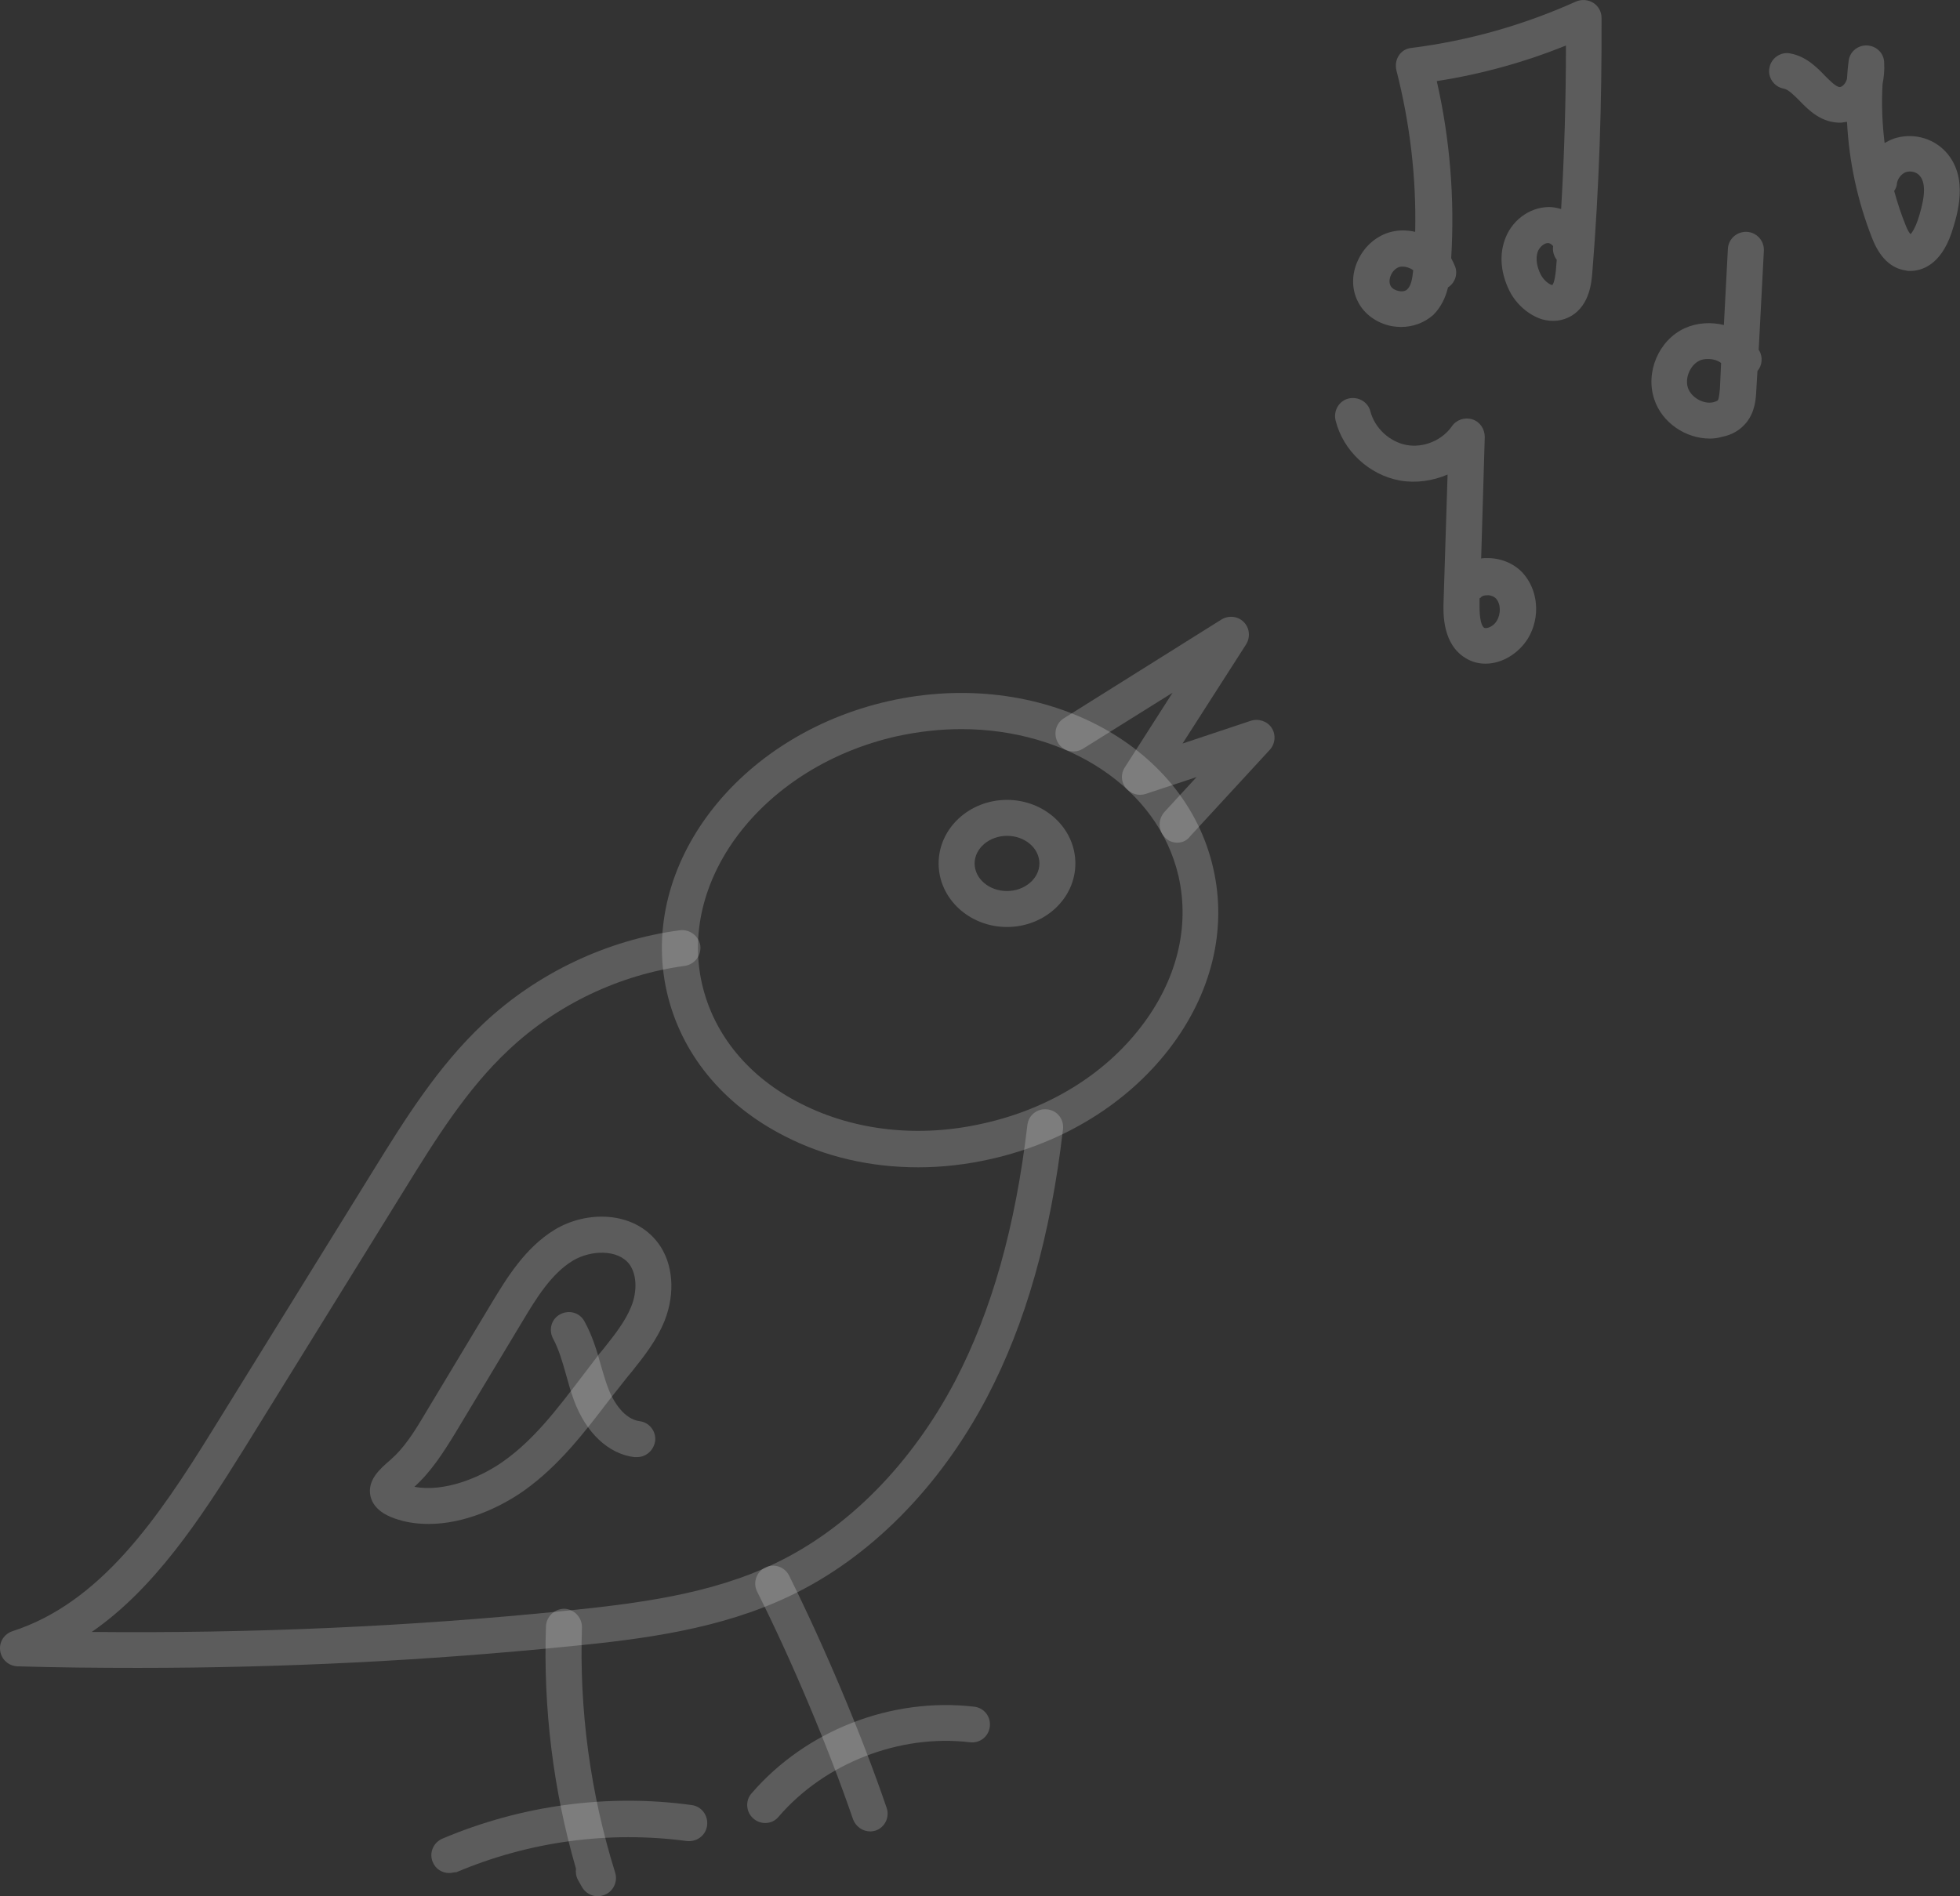 <svg width="62" height="60" viewBox="0 0 62 60" fill="none" xmlns="http://www.w3.org/2000/svg">
<rect x="0" y="0" width="62" height="60" fill="#333333" stroke="none"/>
<path d="M29.046 36.935C27.541 36.935 26.099 36.606 24.822 35.948C22.861 34.949 21.533 33.33 21.09 31.369C20.192 27.371 23.342 23.26 28.11 22.184C32.879 21.109 37.483 23.487 38.381 27.485C38.824 29.433 38.318 31.47 36.964 33.216C35.636 34.923 33.65 36.151 31.361 36.669C30.589 36.846 29.805 36.935 29.046 36.935ZM30.412 23.07C29.742 23.07 29.059 23.146 28.363 23.297C24.215 24.234 21.445 27.738 22.203 31.116C22.57 32.735 23.683 34.089 25.34 34.923C27.035 35.784 29.084 36.011 31.121 35.543C33.157 35.088 34.915 34.013 36.079 32.507C37.217 31.04 37.647 29.345 37.28 27.725C36.635 24.93 33.752 23.07 30.412 23.07Z" fill="white" fill-opacity="0.2"/>
<path d="M31.854 29.331C30.665 29.331 29.691 28.433 29.691 27.32C29.691 26.207 30.665 25.309 31.854 25.309C33.043 25.309 34.017 26.207 34.017 27.32C34.017 28.433 33.043 29.331 31.854 29.331ZM31.854 26.447C31.298 26.447 30.83 26.839 30.83 27.32C30.83 27.801 31.285 28.193 31.854 28.193C32.411 28.193 32.879 27.801 32.879 27.32C32.879 26.839 32.423 26.447 31.854 26.447Z" fill="white" fill-opacity="0.2"/>
<path d="M37.242 26.663C37.103 26.663 36.964 26.612 36.863 26.511C36.635 26.296 36.623 25.942 36.825 25.701L37.85 24.588L36.243 25.12C36.016 25.195 35.763 25.12 35.611 24.93C35.459 24.74 35.446 24.474 35.586 24.272L37.091 21.919L34.258 23.69C33.992 23.855 33.638 23.779 33.473 23.513C33.309 23.247 33.385 22.893 33.65 22.729L38.634 19.604C38.861 19.465 39.152 19.49 39.342 19.68C39.532 19.87 39.557 20.161 39.418 20.388L37.407 23.526L39.57 22.805C39.81 22.729 40.088 22.817 40.227 23.032C40.367 23.247 40.341 23.538 40.164 23.728L37.647 26.461C37.546 26.6 37.394 26.663 37.242 26.663Z" fill="white" fill-opacity="0.2"/>
<path d="M4.369 52.774C3.092 52.774 1.827 52.762 0.549 52.724C0.271 52.711 0.043 52.509 0.005 52.23C-0.033 51.952 0.132 51.699 0.398 51.611C3.168 50.712 4.976 48.081 6.734 45.235L11.806 37.037C12.806 35.418 13.855 33.735 15.297 32.382C16.992 30.788 19.206 29.738 21.508 29.434C21.811 29.396 22.102 29.611 22.153 29.915C22.191 30.231 21.976 30.509 21.672 30.56C19.598 30.838 17.612 31.787 16.094 33.217C14.754 34.469 13.754 36.088 12.793 37.644L7.721 45.842C6.304 48.119 4.862 50.282 2.902 51.636C7.911 51.686 12.945 51.471 17.916 50.965C20.142 50.738 22.482 50.447 24.505 49.473C26.82 48.372 28.844 46.31 30.223 43.679C31.373 41.465 32.12 38.821 32.499 35.595C32.537 35.279 32.815 35.063 33.132 35.102C33.448 35.139 33.663 35.418 33.625 35.734C33.233 39.099 32.449 41.87 31.222 44.21C29.729 47.056 27.516 49.295 24.986 50.497C22.798 51.547 20.344 51.864 18.017 52.091C13.489 52.547 8.923 52.774 4.369 52.774Z" fill="white" fill-opacity="0.2"/>
<path d="M13.564 48.219C13.235 48.219 12.906 48.181 12.59 48.08C12.388 48.017 11.831 47.84 11.717 47.334C11.616 46.828 12.008 46.486 12.362 46.182C12.78 45.816 13.096 45.322 13.425 44.766L15.562 41.211C16.03 40.439 16.612 39.478 17.548 38.908C18.547 38.301 20.053 38.301 20.824 39.339C21.292 39.971 21.368 40.907 21.027 41.78C20.774 42.413 20.369 42.919 19.977 43.412L19.85 43.564C19.661 43.804 19.471 44.045 19.281 44.285C18.497 45.31 17.687 46.372 16.587 47.157C15.803 47.713 14.677 48.219 13.564 48.219ZM13.109 47.043C14.019 47.22 15.17 46.777 15.929 46.233C16.891 45.55 17.612 44.601 18.383 43.589C18.573 43.336 18.763 43.096 18.952 42.843L19.079 42.691C19.433 42.248 19.774 41.818 19.964 41.35C20.166 40.857 20.141 40.325 19.914 40.009C19.547 39.516 18.687 39.554 18.13 39.883C17.434 40.3 16.954 41.097 16.536 41.793L14.399 45.348C14.019 45.968 13.64 46.562 13.109 47.043Z" fill="white" fill-opacity="0.2"/>
<path d="M20.142 46.105C20.117 46.105 20.091 46.105 20.066 46.105C19.244 46.004 18.535 45.334 18.156 44.309C18.055 44.031 17.979 43.765 17.903 43.487C17.789 43.082 17.675 42.69 17.498 42.361C17.347 42.083 17.435 41.741 17.713 41.589C17.992 41.437 18.333 41.526 18.485 41.804C18.738 42.26 18.877 42.728 19.003 43.183C19.079 43.436 19.143 43.677 19.231 43.904C19.408 44.385 19.762 44.904 20.23 44.967C20.547 45.005 20.762 45.296 20.724 45.599C20.673 45.903 20.433 46.105 20.142 46.105Z" fill="white" fill-opacity="0.2"/>
<path d="M18.902 59.998C18.7 59.998 18.51 59.884 18.409 59.707L18.282 59.48C18.219 59.366 18.206 59.239 18.219 59.125C17.498 56.633 17.182 54.052 17.27 51.459C17.283 51.143 17.549 50.902 17.852 50.902C18.168 50.915 18.409 51.181 18.409 51.484C18.32 54.116 18.674 56.734 19.459 59.252C19.547 59.53 19.408 59.834 19.142 59.947C19.054 59.986 18.978 59.998 18.902 59.998Z" fill="white" fill-opacity="0.2"/>
<path d="M14.21 59.264C13.982 59.264 13.78 59.137 13.691 58.922C13.565 58.631 13.704 58.302 13.995 58.176C16.474 57.126 19.206 56.746 21.875 57.113C22.191 57.151 22.406 57.442 22.368 57.758C22.33 58.074 22.039 58.289 21.723 58.252C19.257 57.923 16.74 58.264 14.438 59.238C14.362 59.238 14.286 59.264 14.21 59.264Z" fill="white" fill-opacity="0.2"/>
<path d="M27.529 57.948C27.288 57.948 27.073 57.796 26.985 57.568C26.2 55.279 25.037 52.521 23.949 50.358C23.81 50.079 23.924 49.738 24.202 49.599C24.48 49.459 24.822 49.573 24.961 49.852C26.074 52.091 27.238 54.836 28.047 57.202C28.148 57.492 27.997 57.821 27.693 57.923C27.655 57.935 27.592 57.948 27.529 57.948Z" fill="white" fill-opacity="0.2"/>
<path d="M24.202 57.682C24.075 57.682 23.936 57.632 23.835 57.543C23.595 57.341 23.569 56.974 23.772 56.746C25.492 54.747 28.199 53.697 30.817 54.001C31.133 54.039 31.348 54.317 31.31 54.633C31.272 54.95 30.994 55.165 30.678 55.127C28.464 54.861 26.087 55.785 24.632 57.48C24.518 57.619 24.366 57.682 24.202 57.682Z" fill="white" fill-opacity="0.2"/>
<path d="M44.311 10.346C44.222 10.346 44.121 10.334 44.033 10.321C43.552 10.232 43.135 9.929 42.945 9.524C42.755 9.145 42.755 8.677 42.945 8.259C43.135 7.829 43.489 7.5 43.919 7.361C44.197 7.272 44.488 7.272 44.766 7.336C44.804 5.615 44.602 3.907 44.172 2.225C44.134 2.06 44.159 1.896 44.248 1.757C44.336 1.617 44.488 1.529 44.653 1.516C46.449 1.289 48.194 0.795 49.851 0.049C50.028 -0.027 50.23 -0.014 50.395 0.087C50.559 0.188 50.661 0.365 50.661 0.567C50.673 3.237 50.585 5.957 50.37 8.613C50.344 8.917 50.294 9.638 49.712 9.992C49.434 10.157 49.117 10.195 48.789 10.106C48.371 9.98 47.967 9.638 47.751 9.208C47.486 8.677 47.423 8.12 47.587 7.627C47.789 6.994 48.371 6.551 49.004 6.551C49.13 6.551 49.257 6.577 49.383 6.614C49.484 4.894 49.535 3.161 49.535 1.44C48.219 1.972 46.841 2.351 45.449 2.566C45.867 4.401 46.019 6.286 45.905 8.17C45.955 8.259 45.993 8.348 46.031 8.436C46.12 8.689 46.019 8.955 45.804 9.094C45.728 9.41 45.589 9.714 45.336 9.967C45.045 10.22 44.691 10.346 44.311 10.346ZM44.374 8.436C44.336 8.436 44.298 8.436 44.261 8.449C44.147 8.487 44.045 8.588 43.995 8.714C43.944 8.828 43.944 8.955 43.982 9.031C44.02 9.119 44.121 9.183 44.248 9.208C44.362 9.233 44.463 9.208 44.513 9.157C44.64 9.043 44.678 8.803 44.703 8.55C44.602 8.474 44.475 8.436 44.374 8.436ZM48.966 7.69C48.839 7.69 48.687 7.829 48.637 7.981C48.574 8.183 48.611 8.436 48.738 8.689C48.852 8.904 49.042 9.018 49.105 9.018C49.105 9.018 49.181 8.955 49.219 8.525C49.231 8.424 49.231 8.322 49.244 8.221C49.155 8.107 49.105 7.943 49.13 7.791C49.117 7.766 49.042 7.69 48.966 7.69Z" fill="white" fill-opacity="0.2"/>
<path d="M46.992 20.999C46.777 20.999 46.562 20.948 46.36 20.822C45.626 20.379 45.651 19.405 45.664 19.038L45.791 15.015C45.322 15.217 44.791 15.293 44.285 15.205C43.312 15.028 42.489 14.269 42.249 13.307C42.173 13.004 42.35 12.687 42.654 12.611C42.957 12.536 43.273 12.713 43.349 13.016C43.489 13.548 43.956 13.978 44.488 14.079C45.019 14.18 45.614 13.94 45.93 13.484C46.069 13.282 46.334 13.193 46.575 13.269C46.815 13.345 46.967 13.573 46.967 13.826L46.853 17.672C46.904 17.659 46.954 17.659 47.005 17.659C47.447 17.646 47.865 17.811 48.156 18.114C48.662 18.659 48.738 19.531 48.333 20.202C48.042 20.67 47.523 20.999 46.992 20.999ZM46.802 18.937V19.089C46.79 19.671 46.891 19.822 46.942 19.86C47.017 19.911 47.245 19.822 47.346 19.645C47.485 19.418 47.473 19.101 47.321 18.937C47.258 18.873 47.144 18.823 47.03 18.836C46.941 18.836 46.866 18.861 46.84 18.912C46.815 18.912 46.815 18.924 46.802 18.937Z" fill="white" fill-opacity="0.2"/>
<path d="M54.088 13.877C53.317 13.877 52.571 13.371 52.33 12.637C52.039 11.777 52.469 10.765 53.291 10.385C53.684 10.208 54.126 10.183 54.531 10.284L54.657 7.88C54.67 7.564 54.936 7.324 55.252 7.336C55.568 7.349 55.809 7.615 55.796 7.931L55.632 11.068C55.632 11.068 55.631 11.081 55.644 11.081C55.771 11.296 55.745 11.562 55.593 11.739L55.556 12.359C55.543 12.624 55.518 13.017 55.252 13.358C55.062 13.598 54.797 13.763 54.455 13.826C54.329 13.864 54.202 13.877 54.088 13.877ZM54.025 11.359C53.937 11.359 53.835 11.372 53.76 11.41C53.469 11.549 53.291 11.954 53.393 12.27C53.494 12.574 53.886 12.802 54.202 12.726C54.291 12.7 54.341 12.675 54.341 12.662C54.379 12.612 54.392 12.409 54.405 12.308L54.443 11.486C54.329 11.397 54.177 11.359 54.025 11.359Z" fill="white" fill-opacity="0.2"/>
<path d="M60.424 8.573C60.374 8.573 60.336 8.573 60.298 8.56C59.817 8.497 59.45 8.143 59.21 7.51C58.755 6.346 58.489 5.107 58.426 3.854C58.363 3.867 58.312 3.867 58.249 3.88C57.629 3.905 57.212 3.487 56.921 3.184C56.744 3.007 56.566 2.83 56.427 2.804C56.124 2.754 55.909 2.45 55.972 2.146C56.023 1.843 56.326 1.628 56.63 1.691C57.123 1.78 57.465 2.121 57.73 2.399C57.895 2.564 58.084 2.754 58.198 2.754C58.249 2.754 58.337 2.69 58.388 2.589C58.401 2.551 58.426 2.513 58.426 2.475C58.438 2.298 58.451 2.121 58.476 1.944C58.502 1.64 58.767 1.425 59.058 1.438C59.362 1.451 59.602 1.691 59.602 1.995C59.615 2.235 59.59 2.463 59.551 2.652C59.514 3.272 59.539 3.905 59.615 4.525C59.703 4.474 59.804 4.424 59.906 4.386C60.475 4.196 61.12 4.348 61.537 4.79C62.309 5.613 61.904 6.827 61.74 7.346C61.386 8.409 60.766 8.573 60.424 8.573ZM59.918 6.043C60.02 6.41 60.133 6.764 60.273 7.106C60.336 7.283 60.399 7.371 60.437 7.409C60.487 7.359 60.576 7.219 60.665 6.966C60.816 6.498 60.993 5.84 60.715 5.549C60.614 5.436 60.424 5.398 60.285 5.448C60.146 5.499 60.032 5.651 60.007 5.79C60.007 5.878 59.969 5.967 59.918 6.043Z" fill="white" fill-opacity="0.2"/>
</svg>
